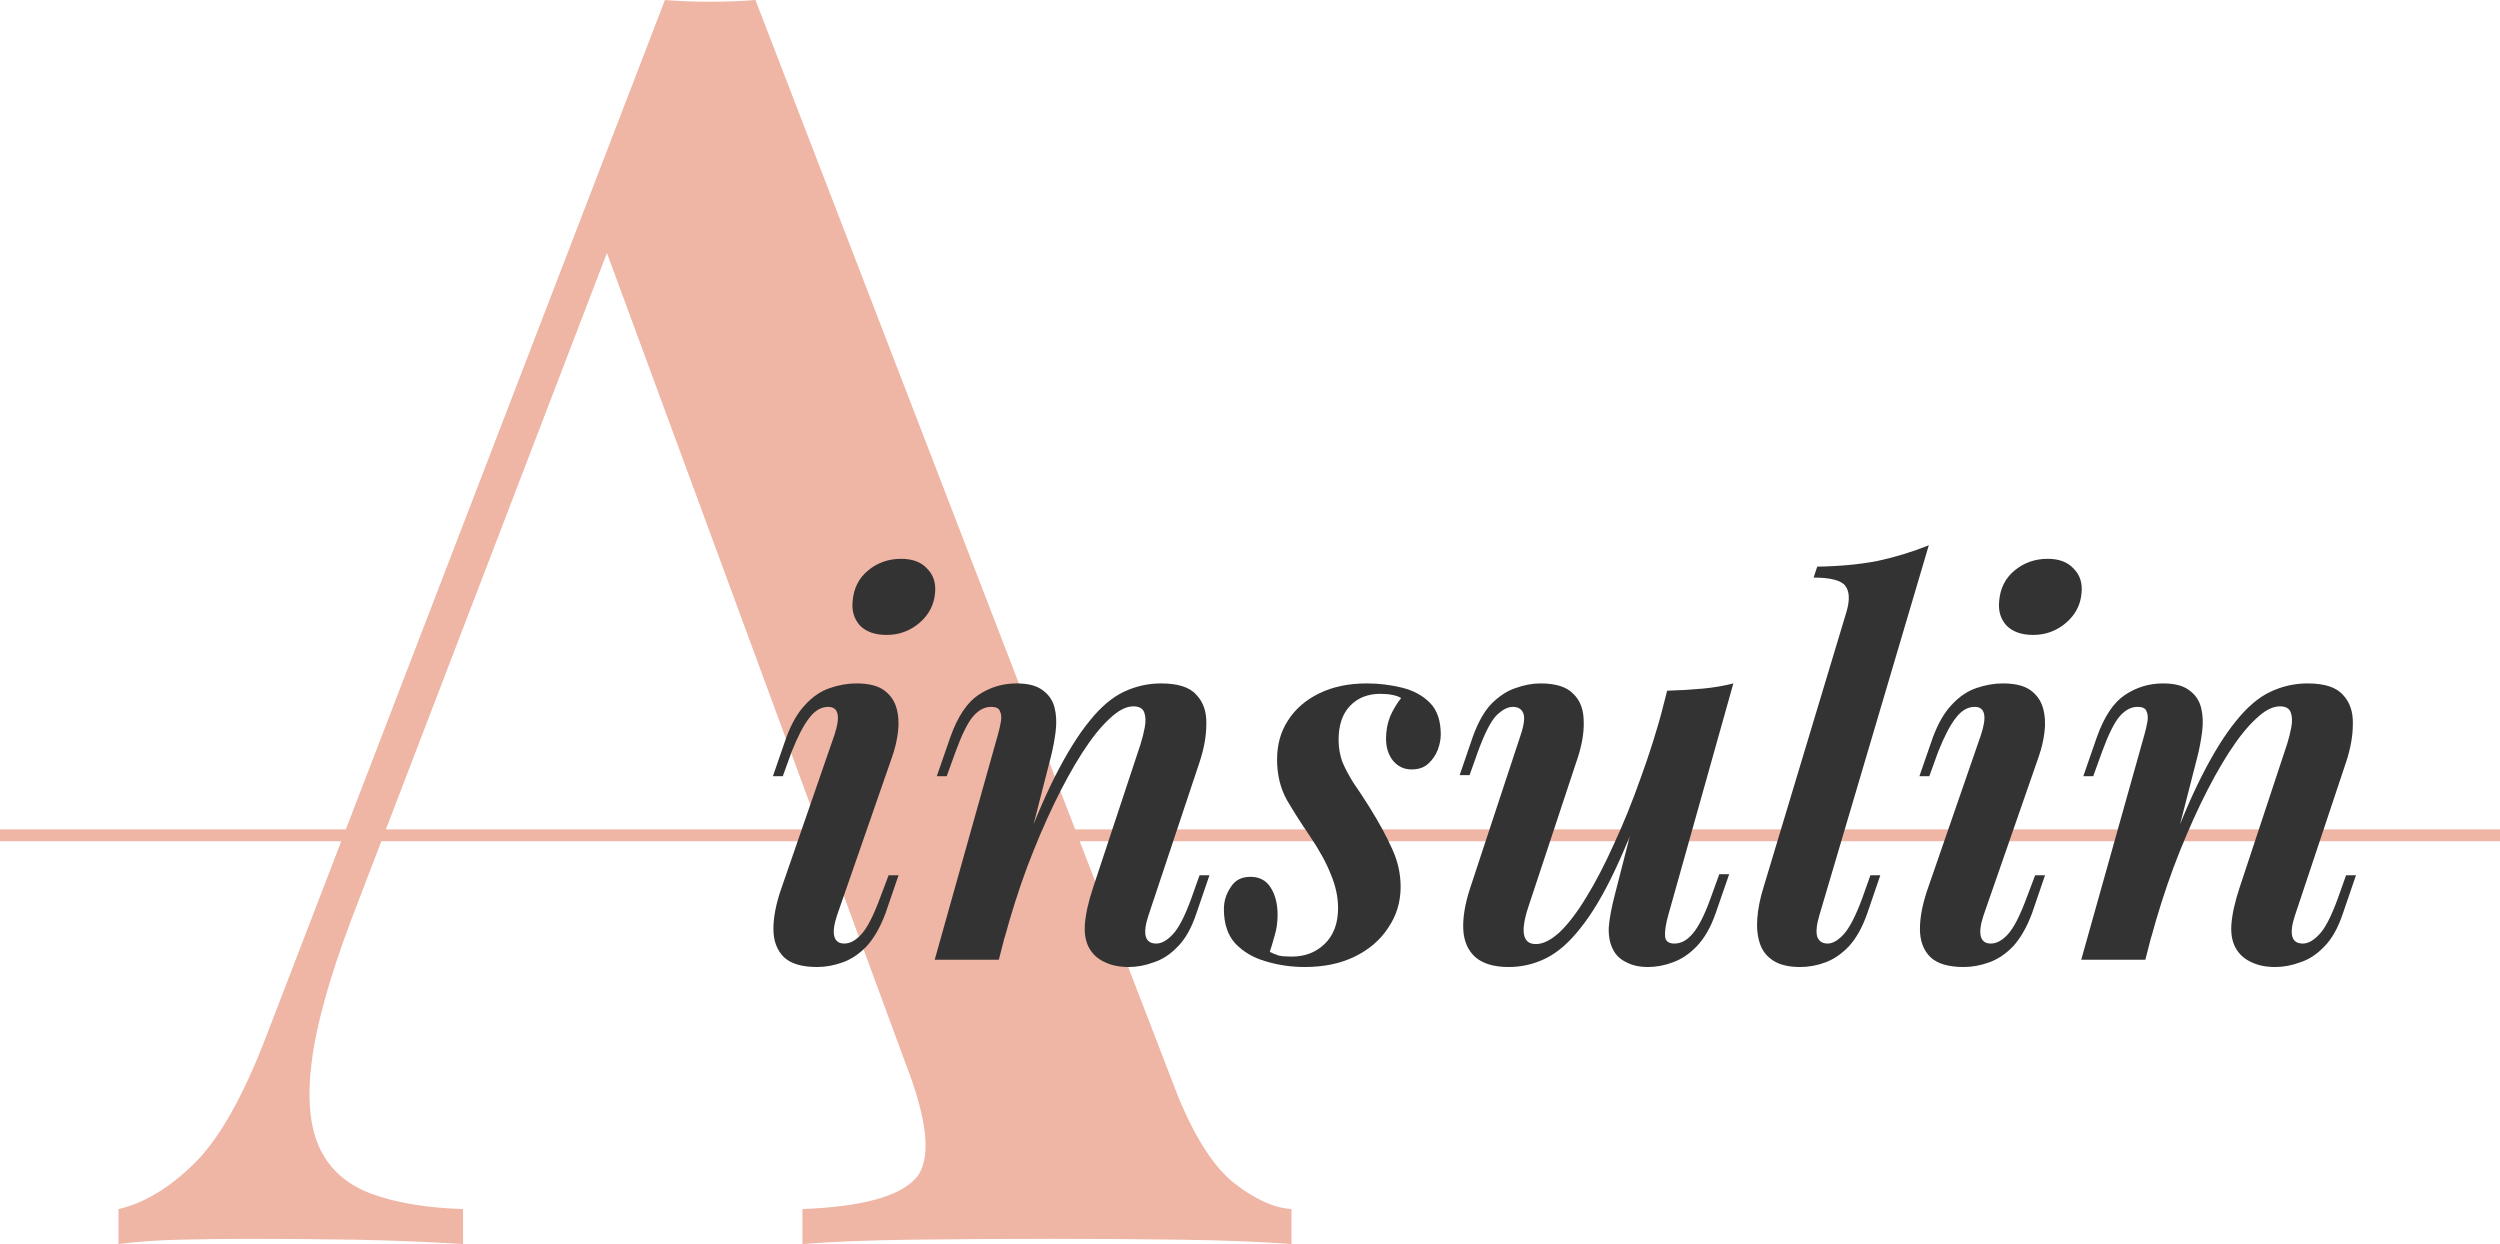 <svg width="211" height="105" viewBox="0 0 211 105" fill="none" xmlns="http://www.w3.org/2000/svg">
<path d="M104.226 99.905C102.511 98.576 100.921 96.139 99.452 92.595L63.759 0C62.584 0.099 61.311 0.147 59.94 0.147C58.568 0.147 57.296 0.099 56.121 0L22.485 87.426C20.525 92.546 18.494 96.139 16.389 98.207C14.283 100.274 12.152 101.555 10 102.046V105C11.469 104.804 13.158 104.682 15.067 104.631C16.977 104.582 19.008 104.557 21.163 104.557C24.101 104.557 27.038 104.582 29.976 104.631C32.914 104.682 35.948 104.804 39.083 105V102.046C36.046 101.949 33.501 101.529 31.445 100.791C29.389 100.053 27.92 98.798 27.038 97.025C26.157 95.253 25.912 92.793 26.304 89.641C26.694 86.492 27.821 82.456 29.682 77.532L51.225 21.352L76.391 89.641C78.349 94.662 78.643 97.937 77.273 99.462C75.9 100.99 72.72 101.85 67.725 102.046V105C70.076 104.804 73.11 104.682 76.833 104.631C80.553 104.582 84.566 104.557 88.876 104.557C92.597 104.557 96.244 104.582 99.82 104.631C103.393 104.682 106.452 104.804 109 105V102.046C107.531 101.949 105.938 101.234 104.226 99.905Z" fill="#EFB5A5"/>
<rect y="70" width="211" height="1" fill="#EFB5A5"/>
<path d="M71.964 50.728C72.052 49.643 72.492 48.777 73.284 48.132C74.076 47.487 75 47.164 76.056 47.164C77.024 47.164 77.758 47.443 78.256 48C78.784 48.528 79.004 49.217 78.916 50.068C78.828 51.065 78.388 51.901 77.596 52.576C76.804 53.251 75.88 53.588 74.824 53.588C73.856 53.588 73.108 53.324 72.58 52.796C72.082 52.239 71.876 51.549 71.964 50.728ZM70.424 62.036C70.952 60.452 70.776 59.66 69.896 59.66C69.31 59.66 68.782 59.968 68.312 60.584C67.843 61.171 67.344 62.124 66.816 63.444L66.068 65.512H65.232L66.376 62.212C66.816 61.039 67.344 60.129 67.96 59.484C68.576 58.809 69.266 58.34 70.028 58.076C70.791 57.812 71.539 57.68 72.272 57.68C73.299 57.68 74.076 57.871 74.604 58.252C75.132 58.633 75.484 59.132 75.66 59.748C75.836 60.364 75.88 61.039 75.792 61.772C75.704 62.476 75.543 63.165 75.308 63.84L70.644 77.26C70.38 78.052 70.307 78.653 70.424 79.064C70.542 79.445 70.82 79.636 71.26 79.636C71.73 79.636 72.199 79.387 72.668 78.888C73.167 78.36 73.695 77.348 74.252 75.852L75 73.872H75.836L74.736 77.084C74.296 78.257 73.768 79.181 73.152 79.856C72.536 80.501 71.862 80.956 71.128 81.22C70.395 81.484 69.676 81.616 68.972 81.616C67.682 81.616 66.743 81.337 66.156 80.78C65.57 80.193 65.276 79.401 65.276 78.404C65.276 77.377 65.511 76.204 65.98 74.884L70.424 62.036Z" fill="#333333"/>
<path d="M84.302 81H78.89L84.214 62.036C84.332 61.625 84.42 61.244 84.478 60.892C84.537 60.54 84.508 60.247 84.39 60.012C84.302 59.777 84.053 59.66 83.642 59.66C83.085 59.66 82.572 59.939 82.102 60.496C81.662 61.024 81.178 62.007 80.65 63.444L79.902 65.512H79.066L80.21 62.212C80.826 60.481 81.618 59.293 82.586 58.648C83.554 58.003 84.625 57.68 85.798 57.68C86.766 57.68 87.5 57.871 87.998 58.252C88.526 58.633 88.864 59.132 89.01 59.748C89.157 60.335 89.186 60.995 89.098 61.728C89.01 62.432 88.878 63.136 88.702 63.84L84.302 81ZM85.93 72.992C87.016 69.971 88.057 67.477 89.054 65.512C90.052 63.547 91.02 61.992 91.958 60.848C92.897 59.675 93.865 58.853 94.862 58.384C95.86 57.915 96.901 57.68 97.986 57.68C99.424 57.68 100.421 58.003 100.978 58.648C101.565 59.264 101.844 60.085 101.814 61.112C101.814 62.109 101.624 63.18 101.242 64.324L96.93 77.26C96.666 78.052 96.593 78.653 96.71 79.064C96.828 79.445 97.121 79.636 97.59 79.636C98.03 79.636 98.485 79.387 98.954 78.888C99.453 78.389 99.981 77.377 100.538 75.852L101.242 73.872H102.078L100.978 77.084C100.568 78.316 100.04 79.255 99.394 79.9C98.778 80.545 98.104 80.985 97.37 81.22C96.666 81.484 95.962 81.616 95.258 81.616C94.496 81.616 93.836 81.484 93.278 81.22C92.75 80.985 92.34 80.648 92.046 80.208C91.665 79.651 91.504 78.932 91.562 78.052C91.621 77.172 91.856 76.116 92.266 74.884L96.27 62.784C96.417 62.315 96.534 61.845 96.622 61.376C96.71 60.877 96.696 60.467 96.578 60.144C96.461 59.792 96.153 59.616 95.654 59.616C95.038 59.616 94.364 59.968 93.63 60.672C92.897 61.347 92.134 62.3 91.342 63.532C90.55 64.764 89.758 66.201 88.966 67.844C88.174 69.487 87.412 71.276 86.678 73.212C85.974 75.119 85.344 77.099 84.786 79.152L85.93 72.992Z" fill="#333333"/>
<path d="M107.169 80.34C107.404 80.457 107.653 80.56 107.917 80.648C108.181 80.707 108.548 80.736 109.017 80.736C110.132 80.736 111.056 80.384 111.789 79.68C112.552 78.947 112.933 77.935 112.933 76.644C112.933 75.705 112.728 74.752 112.317 73.784C111.936 72.816 111.349 71.745 110.557 70.572C109.853 69.545 109.208 68.533 108.621 67.536C108.064 66.539 107.785 65.395 107.785 64.104C107.785 62.843 108.093 61.743 108.709 60.804C109.325 59.836 110.205 59.073 111.349 58.516C112.493 57.959 113.828 57.68 115.353 57.68C116.351 57.68 117.333 57.797 118.301 58.032C119.269 58.267 120.061 58.692 120.677 59.308C121.293 59.924 121.601 60.819 121.601 61.992C121.601 62.403 121.513 62.843 121.337 63.312C121.161 63.752 120.897 64.133 120.545 64.456C120.193 64.779 119.724 64.94 119.137 64.94C118.521 64.94 118.008 64.705 117.597 64.236C117.187 63.737 116.981 63.107 116.981 62.344C116.981 61.669 117.099 61.039 117.333 60.452C117.597 59.865 117.905 59.352 118.257 58.912C117.847 58.677 117.26 58.56 116.497 58.56C115.441 58.56 114.591 58.897 113.945 59.572C113.3 60.247 112.977 61.2 112.977 62.432C112.977 63.077 113.08 63.693 113.285 64.28C113.52 64.837 113.828 65.424 114.209 66.04C114.62 66.627 115.075 67.316 115.573 68.108C116.395 69.428 117.04 70.616 117.509 71.672C117.979 72.699 118.213 73.755 118.213 74.84C118.213 76.131 117.861 77.289 117.157 78.316C116.483 79.343 115.544 80.149 114.341 80.736C113.139 81.323 111.731 81.616 110.117 81.616C108.973 81.616 107.873 81.455 106.817 81.132C105.791 80.839 104.94 80.34 104.265 79.636C103.62 78.932 103.297 77.964 103.297 76.732C103.297 76.057 103.488 75.441 103.869 74.884C104.221 74.297 104.779 74.004 105.541 74.004C106.304 74.004 106.876 74.312 107.257 74.928C107.639 75.544 107.829 76.307 107.829 77.216C107.829 77.861 107.741 78.463 107.565 79.02C107.419 79.548 107.287 79.988 107.169 80.34Z" fill="#333333"/>
<path d="M139.431 65.644C138.317 68.783 137.275 71.379 136.307 73.432C135.339 75.485 134.371 77.113 133.403 78.316C132.465 79.519 131.497 80.369 130.499 80.868C129.502 81.367 128.446 81.616 127.331 81.616C126.099 81.616 125.161 81.337 124.515 80.78C123.899 80.223 123.562 79.46 123.503 78.492C123.445 77.495 123.635 76.321 124.075 74.972L128.343 62.036C128.637 61.156 128.71 60.54 128.563 60.188C128.417 59.836 128.123 59.66 127.683 59.66C127.243 59.66 126.774 59.909 126.275 60.408C125.806 60.907 125.293 61.919 124.735 63.444L124.031 65.424H123.195L124.295 62.212C124.735 60.98 125.263 60.041 125.879 59.396C126.525 58.751 127.199 58.311 127.903 58.076C128.637 57.812 129.341 57.68 130.015 57.68C131.306 57.68 132.23 57.973 132.787 58.56C133.374 59.117 133.667 59.909 133.667 60.936C133.697 61.933 133.477 63.092 133.007 64.412L129.003 76.512C128.299 78.624 128.505 79.68 129.619 79.68C130.235 79.68 130.91 79.343 131.643 78.668C132.377 77.964 133.125 76.981 133.887 75.72C134.679 74.429 135.457 72.933 136.219 71.232C137.011 69.531 137.759 67.683 138.463 65.688C139.197 63.693 139.857 61.596 140.443 59.396L139.431 65.644ZM140.795 77.26C140.59 77.993 140.502 78.58 140.531 79.02C140.561 79.431 140.825 79.636 141.323 79.636C141.881 79.636 142.394 79.357 142.863 78.8C143.362 78.213 143.861 77.231 144.359 75.852L145.107 73.784H145.943L144.799 77.084C144.389 78.257 143.861 79.181 143.215 79.856C142.599 80.501 141.925 80.956 141.191 81.22C140.487 81.484 139.783 81.616 139.079 81.616C138.375 81.616 137.774 81.484 137.275 81.22C136.777 80.985 136.41 80.648 136.175 80.208C135.882 79.68 135.75 79.035 135.779 78.272C135.838 77.509 136.014 76.571 136.307 75.456L140.707 58.296C141.763 58.267 142.761 58.208 143.699 58.12C144.638 58.032 145.503 57.885 146.295 57.68L140.795 77.26Z" fill="#333333"/>
<path d="M153.551 77.26C153.317 78.052 153.258 78.653 153.375 79.064C153.522 79.445 153.815 79.636 154.255 79.636C154.666 79.636 155.106 79.387 155.575 78.888C156.074 78.36 156.602 77.348 157.159 75.852L157.863 73.872H158.699L157.599 77.084C157.189 78.257 156.675 79.181 156.059 79.856C155.443 80.501 154.783 80.956 154.079 81.22C153.375 81.484 152.657 81.616 151.923 81.616C150.985 81.616 150.237 81.44 149.679 81.088C149.122 80.736 148.741 80.252 148.535 79.636C148.33 79.02 148.257 78.316 148.315 77.524C148.374 76.703 148.55 75.823 148.843 74.884L155.839 51.652C156.133 50.655 156.103 49.921 155.751 49.452C155.399 48.983 154.505 48.748 153.067 48.748L153.375 47.824C155.282 47.795 156.983 47.633 158.479 47.34C159.975 47.017 161.413 46.577 162.791 46.02L153.551 77.26Z" fill="#333333"/>
<path d="M168.73 50.728C168.818 49.643 169.258 48.777 170.05 48.132C170.842 47.487 171.766 47.164 172.822 47.164C173.79 47.164 174.523 47.443 175.022 48C175.55 48.528 175.77 49.217 175.682 50.068C175.594 51.065 175.154 51.901 174.362 52.576C173.57 53.251 172.646 53.588 171.59 53.588C170.622 53.588 169.874 53.324 169.346 52.796C168.847 52.239 168.642 51.549 168.73 50.728ZM167.19 62.036C167.718 60.452 167.542 59.66 166.662 59.66C166.075 59.66 165.547 59.968 165.078 60.584C164.609 61.171 164.11 62.124 163.582 63.444L162.834 65.512H161.998L163.142 62.212C163.582 61.039 164.11 60.129 164.726 59.484C165.342 58.809 166.031 58.34 166.794 58.076C167.557 57.812 168.305 57.68 169.038 57.68C170.065 57.68 170.842 57.871 171.37 58.252C171.898 58.633 172.25 59.132 172.426 59.748C172.602 60.364 172.646 61.039 172.558 61.772C172.47 62.476 172.309 63.165 172.074 63.84L167.41 77.26C167.146 78.052 167.073 78.653 167.19 79.064C167.307 79.445 167.586 79.636 168.026 79.636C168.495 79.636 168.965 79.387 169.434 78.888C169.933 78.36 170.461 77.348 171.018 75.852L171.766 73.872H172.602L171.502 77.084C171.062 78.257 170.534 79.181 169.918 79.856C169.302 80.501 168.627 80.956 167.894 81.22C167.161 81.484 166.442 81.616 165.738 81.616C164.447 81.616 163.509 81.337 162.922 80.78C162.335 80.193 162.042 79.401 162.042 78.404C162.042 77.377 162.277 76.204 162.746 74.884L167.19 62.036Z" fill="#333333"/>
<path d="M181.068 81H175.656L180.98 62.036C181.097 61.625 181.185 61.244 181.244 60.892C181.303 60.54 181.273 60.247 181.156 60.012C181.068 59.777 180.819 59.66 180.408 59.66C179.851 59.66 179.337 59.939 178.868 60.496C178.428 61.024 177.944 62.007 177.416 63.444L176.668 65.512H175.832L176.976 62.212C177.592 60.481 178.384 59.293 179.352 58.648C180.32 58.003 181.391 57.68 182.564 57.68C183.532 57.68 184.265 57.871 184.764 58.252C185.292 58.633 185.629 59.132 185.776 59.748C185.923 60.335 185.952 60.995 185.864 61.728C185.776 62.432 185.644 63.136 185.468 63.84L181.068 81ZM182.696 72.992C183.781 69.971 184.823 67.477 185.82 65.512C186.817 63.547 187.785 61.992 188.724 60.848C189.663 59.675 190.631 58.853 191.628 58.384C192.625 57.915 193.667 57.68 194.752 57.68C196.189 57.68 197.187 58.003 197.744 58.648C198.331 59.264 198.609 60.085 198.58 61.112C198.58 62.109 198.389 63.18 198.008 64.324L193.696 77.26C193.432 78.052 193.359 78.653 193.476 79.064C193.593 79.445 193.887 79.636 194.356 79.636C194.796 79.636 195.251 79.387 195.72 78.888C196.219 78.389 196.747 77.377 197.304 75.852L198.008 73.872H198.844L197.744 77.084C197.333 78.316 196.805 79.255 196.16 79.9C195.544 80.545 194.869 80.985 194.136 81.22C193.432 81.484 192.728 81.616 192.024 81.616C191.261 81.616 190.601 81.484 190.044 81.22C189.516 80.985 189.105 80.648 188.812 80.208C188.431 79.651 188.269 78.932 188.328 78.052C188.387 77.172 188.621 76.116 189.032 74.884L193.036 62.784C193.183 62.315 193.3 61.845 193.388 61.376C193.476 60.877 193.461 60.467 193.344 60.144C193.227 59.792 192.919 59.616 192.42 59.616C191.804 59.616 191.129 59.968 190.396 60.672C189.663 61.347 188.9 62.3 188.108 63.532C187.316 64.764 186.524 66.201 185.732 67.844C184.94 69.487 184.177 71.276 183.444 73.212C182.74 75.119 182.109 77.099 181.552 79.152L182.696 72.992Z" fill="#333333"/>
</svg>
